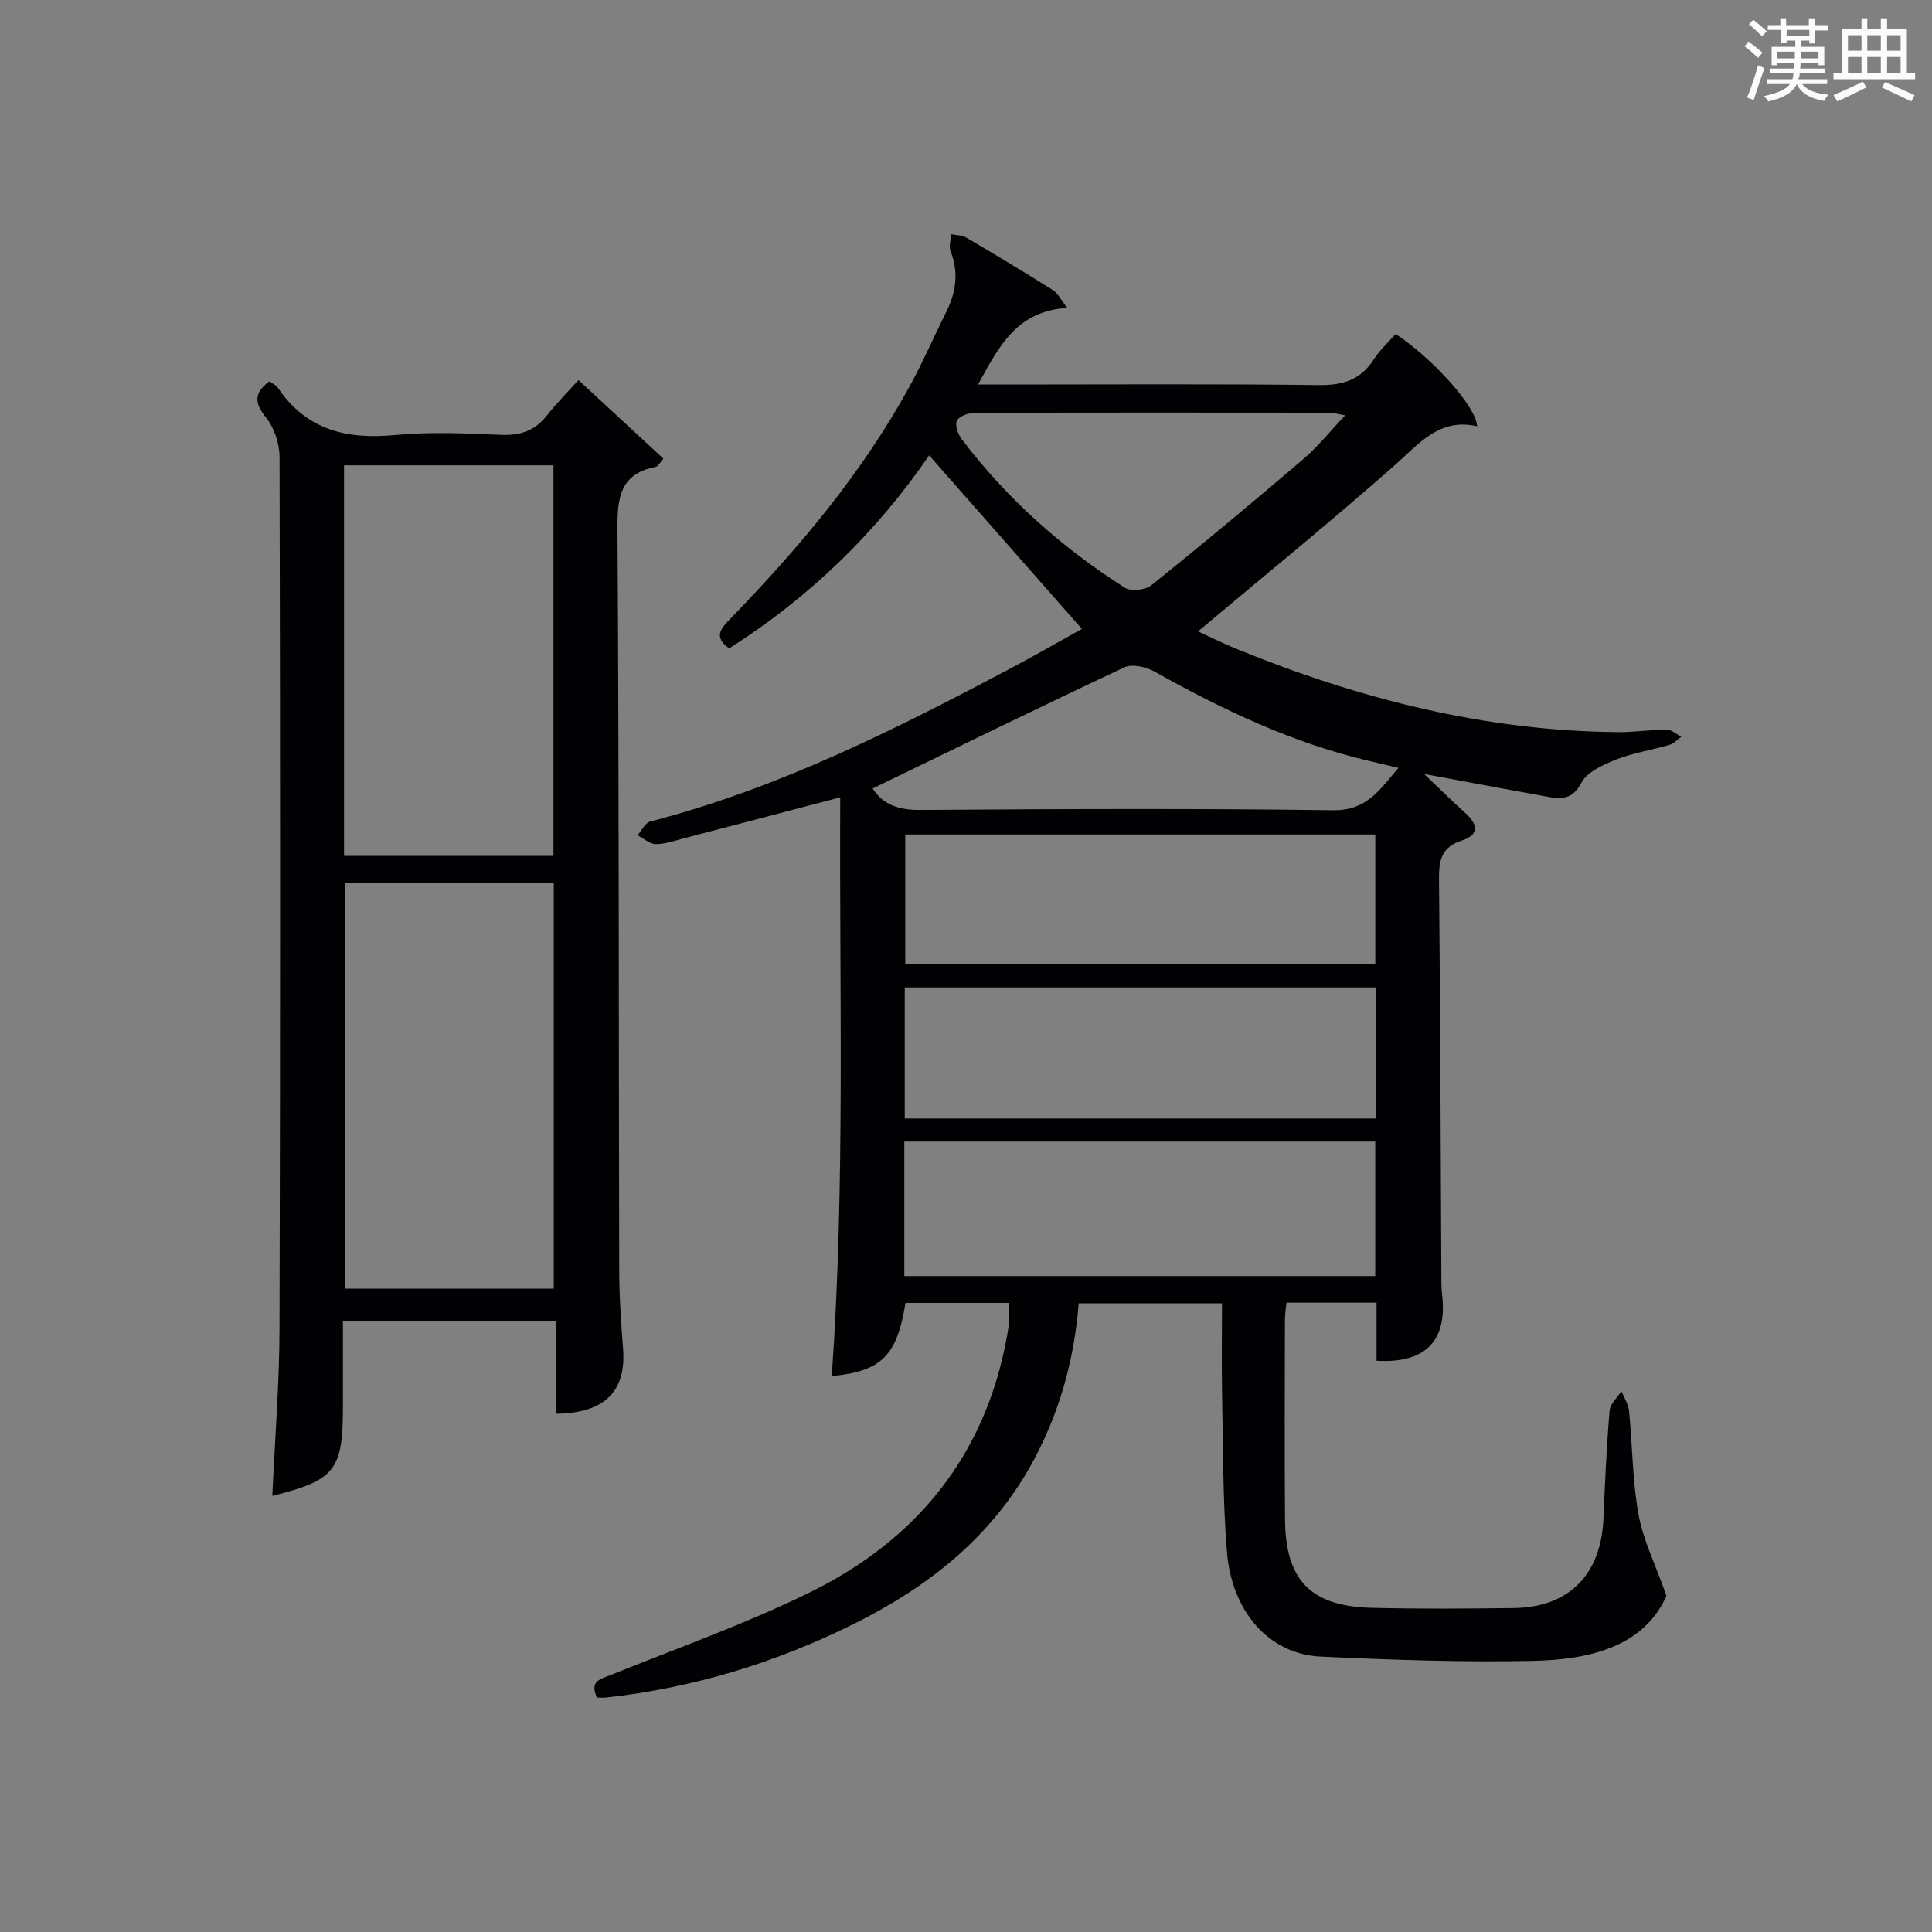 <?xml version="1.0" encoding="utf-8"?>
<svg version="1.1" id="漢_ZDIC_典" xmlns="http://www.w3.org/2000/svg" xmlns:xlink="http://www.w3.org/1999/xlink" x="0px" y="0px"
	 viewBox="0 0 400 400" style="enable-background:new 0 0 400 400;" xml:space="preserve">
<rect x="0" y="0" width="400" height="400" fill="#808080" stroke="none"/>
<style type="text/css">
	.st1{fill:#010104;}
	.st0{fill:#fbfcfa;}
</style>
<g>
	<path class="st0" d="M361.2,9.6l0.8-1c0.9,0.7,1.9,1.4,2.9,2.3L364,12C363,11,362,10.2,361.2,9.6z M361.7,20.2
		c0.9-2.1,1.6-4.3,2.3-6.7c0.4,0.2,0.8,0.4,1.3,0.6c-0.7,2.1-1.5,4.3-2.2,6.6L361.7,20.2z M362.1,5l0.9-0.9c1,0.8,2,1.6,2.8,2.4
		l-1,1C363.9,6.6,363,5.8,362.1,5z M374.6,3.8h1.2v1.4h2.7v1.1h-2.7v2.7h-1.2V8.4h-1.8v1.3h4.9v3.8h-1.2v-0.5h-3.7
		c0,0.4-0.1,0.9-0.1,1.2h5.1v1h-5.2c0,0.5-0.1,0.9-0.3,1.2h6v1h-5.2c1.1,1.3,2.9,2,5.5,2.2c-0.4,0.4-0.7,0.8-0.9,1.3
		c-2.9-0.5-4.8-1.6-5.7-3.5H372c-0.8,1.7-2.7,2.9-5.9,3.6c-0.2-0.4-0.6-0.8-0.9-1.1c2.8-0.6,4.6-1.4,5.4-2.5h-4.8v-1h5.3
		c0.1-0.3,0.2-0.7,0.2-1.2h-4.9v-1h5c0-0.4,0-0.8,0.1-1.2H368v0.5h-1.2V9.7h4.9V8.4h-1.8v0.5h-1.2V6.2H366V5.2h2.6V3.8h1.2v1.4h4.7
		V3.8z M368,12.1h3.6c0-0.4,0-0.9,0-1.4H368V12.1z M369.9,7.5h4.7V6.2h-4.7V7.5z M376.5,10.7h-3.7c0,0.5,0,1,0,1.4h3.7V10.7z"/>
	<path class="st0" d="M385.3,3.8h1.3V6h2.8V3.8h1.3V6h4.1v9.1h1.7v1.3h-16.9v-1.3h1.7V6h4.1V3.8z M385.7,16.9l0.7,1.2
		c-1.8,0.9-3.8,1.9-6,2.9c-0.2-0.4-0.5-0.8-0.8-1.3C381.9,18.7,383.9,17.8,385.7,16.9z M382.6,10.5h2.8V7.3h-2.8V10.5z M382.6,15.1
		h2.8v-3.3h-2.8V15.1z M386.6,10.5h2.8V7.3h-2.8V10.5z M386.6,15.1h2.8v-3.3h-2.8V15.1z M390.3,17c2.1,0.9,4.1,1.8,6.1,2.7l-0.7,1.3
		c-2.2-1.1-4.2-2-6.1-2.9L390.3,17z M393.5,7.3h-2.8v3.2h2.8V7.3z M390.7,15.1h2.8v-3.3h-2.8V15.1z"/>
	
	<path class="st1" d="M345.02,330.4c-4.71,10.55-15.89,13.22-27.69,13.47c-14.62,0.31-29.27-0.21-43.89-0.89c-10.62-0.49-18.42-9.18-19.43-21.81
		c-0.86-10.76-0.77-21.6-0.99-32.41c-0.12-6.15-0.02-12.31-0.02-18.91c-9.95,0-19.65,0-29.67,0c-0.93,11.9-4.1,23.14-9.92,33.56
		c-8.45,15.11-21.43,25.24-36.62,32.8c-16.19,8.05-33.27,13.26-51.28,15.24c-0.62,0.07-1.26,0.01-1.9,0.01
		c-1.67-3.53,0.81-3.84,3.04-4.75c13.69-5.53,27.68-10.48,40.91-16.97c22.19-10.87,36.51-28.4,40.95-53.22
		c0.18-0.98,0.33-1.97,0.39-2.96c0.07-1.15,0.02-2.3,0.02-3.8c-7.31,0-14.38,0-21.45,0c-1.76,10.95-4.94,14.14-15.26,15.15
		c2.8-39.83,1.54-79.64,1.75-119.83c-11.64,3.06-22,5.79-32.36,8.48c-1.93,0.5-3.89,1.22-5.83,1.2c-1.26-0.01-2.52-1.19-3.77-1.84
		c0.86-0.97,1.57-2.56,2.62-2.83c26.61-6.89,50.92-19.14,75.01-31.92c4.97-2.64,9.84-5.45,14.36-7.96
		c-10.5-11.93-20.79-23.62-31.62-35.93c-10.84,15.85-24.73,29.38-41.4,39.96c-3.26-2.33-1.8-4.04,0.15-6.05
		c14.3-14.74,27.5-30.36,37.37-48.5c2.7-4.96,4.95-10.16,7.47-15.22c2.02-4.07,2.55-8.15,0.83-12.5c-0.39-0.99,0.09-2.31,0.17-3.48
		c1.05,0.22,2.24,0.19,3.11,0.71c6.03,3.54,12.02,7.14,17.93,10.87c1.03,0.65,1.63,1.98,2.95,3.66
		c-10.53,0.72-14.07,7.93-18.46,15.88c2.6,0,4.35,0,6.11,0c21.5,0,43-0.15,64.5,0.12c4.98,0.06,8.62-1.1,11.34-5.34
		c1.24-1.93,3-3.52,4.51-5.25c7.68,5.09,16.7,15.03,16.87,19.12c-7.77-1.79-11.93,3.53-17,8.01c-13.3,11.75-27.09,22.95-40.78,34.45
		c2.03,0.93,5.08,2.46,8.24,3.74c25.28,10.29,51.38,16.92,78.85,17.12c3.31,0.03,6.62-0.53,9.94-0.52c1.01,0,2.01,0.96,3.02,1.48
		c-0.82,0.58-1.56,1.42-2.46,1.68c-3.66,1.07-7.5,1.64-11.03,3.04c-2.67,1.06-5.99,2.53-7.18,4.79c-1.91,3.64-4.32,3.4-7.29,2.86
		c-7.98-1.44-15.96-2.94-25.28-4.67c3.36,3.19,5.82,5.66,8.42,7.98c2.63,2.35,3.22,4.56-0.66,5.82c-4.16,1.34-4.72,4.09-4.68,7.97
		c0.27,27.49,0.34,54.99,0.49,82.48c0.01,1.16,0,2.34,0.14,3.49c1.16,9.57-3.37,14.35-13.56,13.75c0-3.89,0-7.82,0-12.02
		c-6.4,0-12.34,0-18.65,0c-0.12,1.19-0.31,2.29-0.32,3.39c-0.02,13.83-0.09,27.67,0.02,41.5c0.1,12.55,5.32,17.96,17.87,18.28
		c9.83,0.25,19.67,0.17,29.5,0.05c11.4-0.14,18.06-6.92,18.55-18.47c0.32-7.48,0.66-14.96,1.28-22.42c0.12-1.4,1.6-2.68,2.45-4.01
		c0.55,1.37,1.44,2.71,1.58,4.12c0.7,7.11,0.69,14.32,1.94,21.32C340.11,318.61,342.58,323.5,345.02,330.4z M187.23,264.2
		c32.84,0,65.17,0,97.5,0c0-9.48,0-18.57,0-27.85c-32.61,0-64.94,0-97.5,0C187.23,245.72,187.23,254.82,187.23,264.2z
		 M284.74,172.77c-32.75,0-65.1,0-97.32,0c0,9.24,0,18.12,0,26.91c32.64,0,64.85,0,97.32,0
		C284.74,190.67,284.74,181.92,284.74,172.77z M284.86,204.44c-32.86,0-65.23,0-97.54,0c0,9.29,0,18.2,0,27.13
		c32.68,0,65.05,0,97.54,0C284.86,222.4,284.86,213.6,284.86,204.44z M180.67,163.25c2.13,3.34,5.39,4.47,9.84,4.44
		c28.49-0.2,56.98-0.33,85.47,0.06c6.98,0.1,9.62-4.18,13.56-8.77c-2.51-0.59-4.26-1.01-6.01-1.42
		c-15.85-3.69-30.35-10.6-44.48-18.5c-1.75-0.98-4.61-1.66-6.22-0.91C215.4,146.32,198.12,154.79,180.67,163.25z M278.51,85.99
		c-1.68-0.3-2.46-0.55-3.23-0.55c-24.5-0.02-48.99-0.05-73.49,0.04c-1.28,0-3.18,0.67-3.67,1.61c-0.46,0.88,0.21,2.8,0.98,3.82
		c9.35,12.34,20.77,22.49,33.79,30.78c1.26,0.8,4.27,0.46,5.51-0.53c10.63-8.54,21.1-17.28,31.47-26.14
		C272.83,92.49,275.3,89.38,278.51,85.99z"/>
	<path class="st1" d="M71,273.44c0,6.19,0,12.01,0,17.83c0,13.14-1.64,15.21-14.62,18.43c0.52-11.58,1.46-23.12,1.49-34.67
		c0.17-60.13,0.15-120.27,0.01-180.4c-0.01-2.77-1.09-6.04-2.8-8.17c-2.44-3.04-2.53-5.09,0.68-7.51c0.55,0.41,1.39,0.76,1.81,1.39
		c5.89,8.7,14.22,10.68,24.18,9.73c7.26-0.69,14.66-0.36,21.97-0.04c4.02,0.18,7.02-0.85,9.52-4.02c2.15-2.74,4.64-5.21,6.53-7.32
		c6.2,5.74,11.83,10.95,17.58,16.27c-0.72,0.8-1.08,1.6-1.58,1.7c-7.31,1.42-7.98,6.24-7.93,12.77
		c0.33,51.14,0.24,102.27,0.36,153.41c0.01,5.47,0.37,10.96,0.8,16.42c0.68,8.81-3.83,13.35-13.93,13.44c0-6.29,0-12.59,0-19.25
		C100.37,273.44,86,273.44,71,273.44z M114.65,266.8c0-28.31,0-56.13,0-83.97c-14.7,0-29.05,0-43.22,0c0,28.26,0,56.1,0,83.97
		C85.99,266.8,100.11,266.8,114.65,266.8z M71.23,177.2c14.76,0,29.13,0,43.36,0c0-27.23,0-54.08,0-80.86c-14.65,0-28.89,0-43.36,0
		C71.23,123.35,71.23,150.07,71.23,177.2z"/>
	
	
	
	
	
	
	
</g>
</svg>
